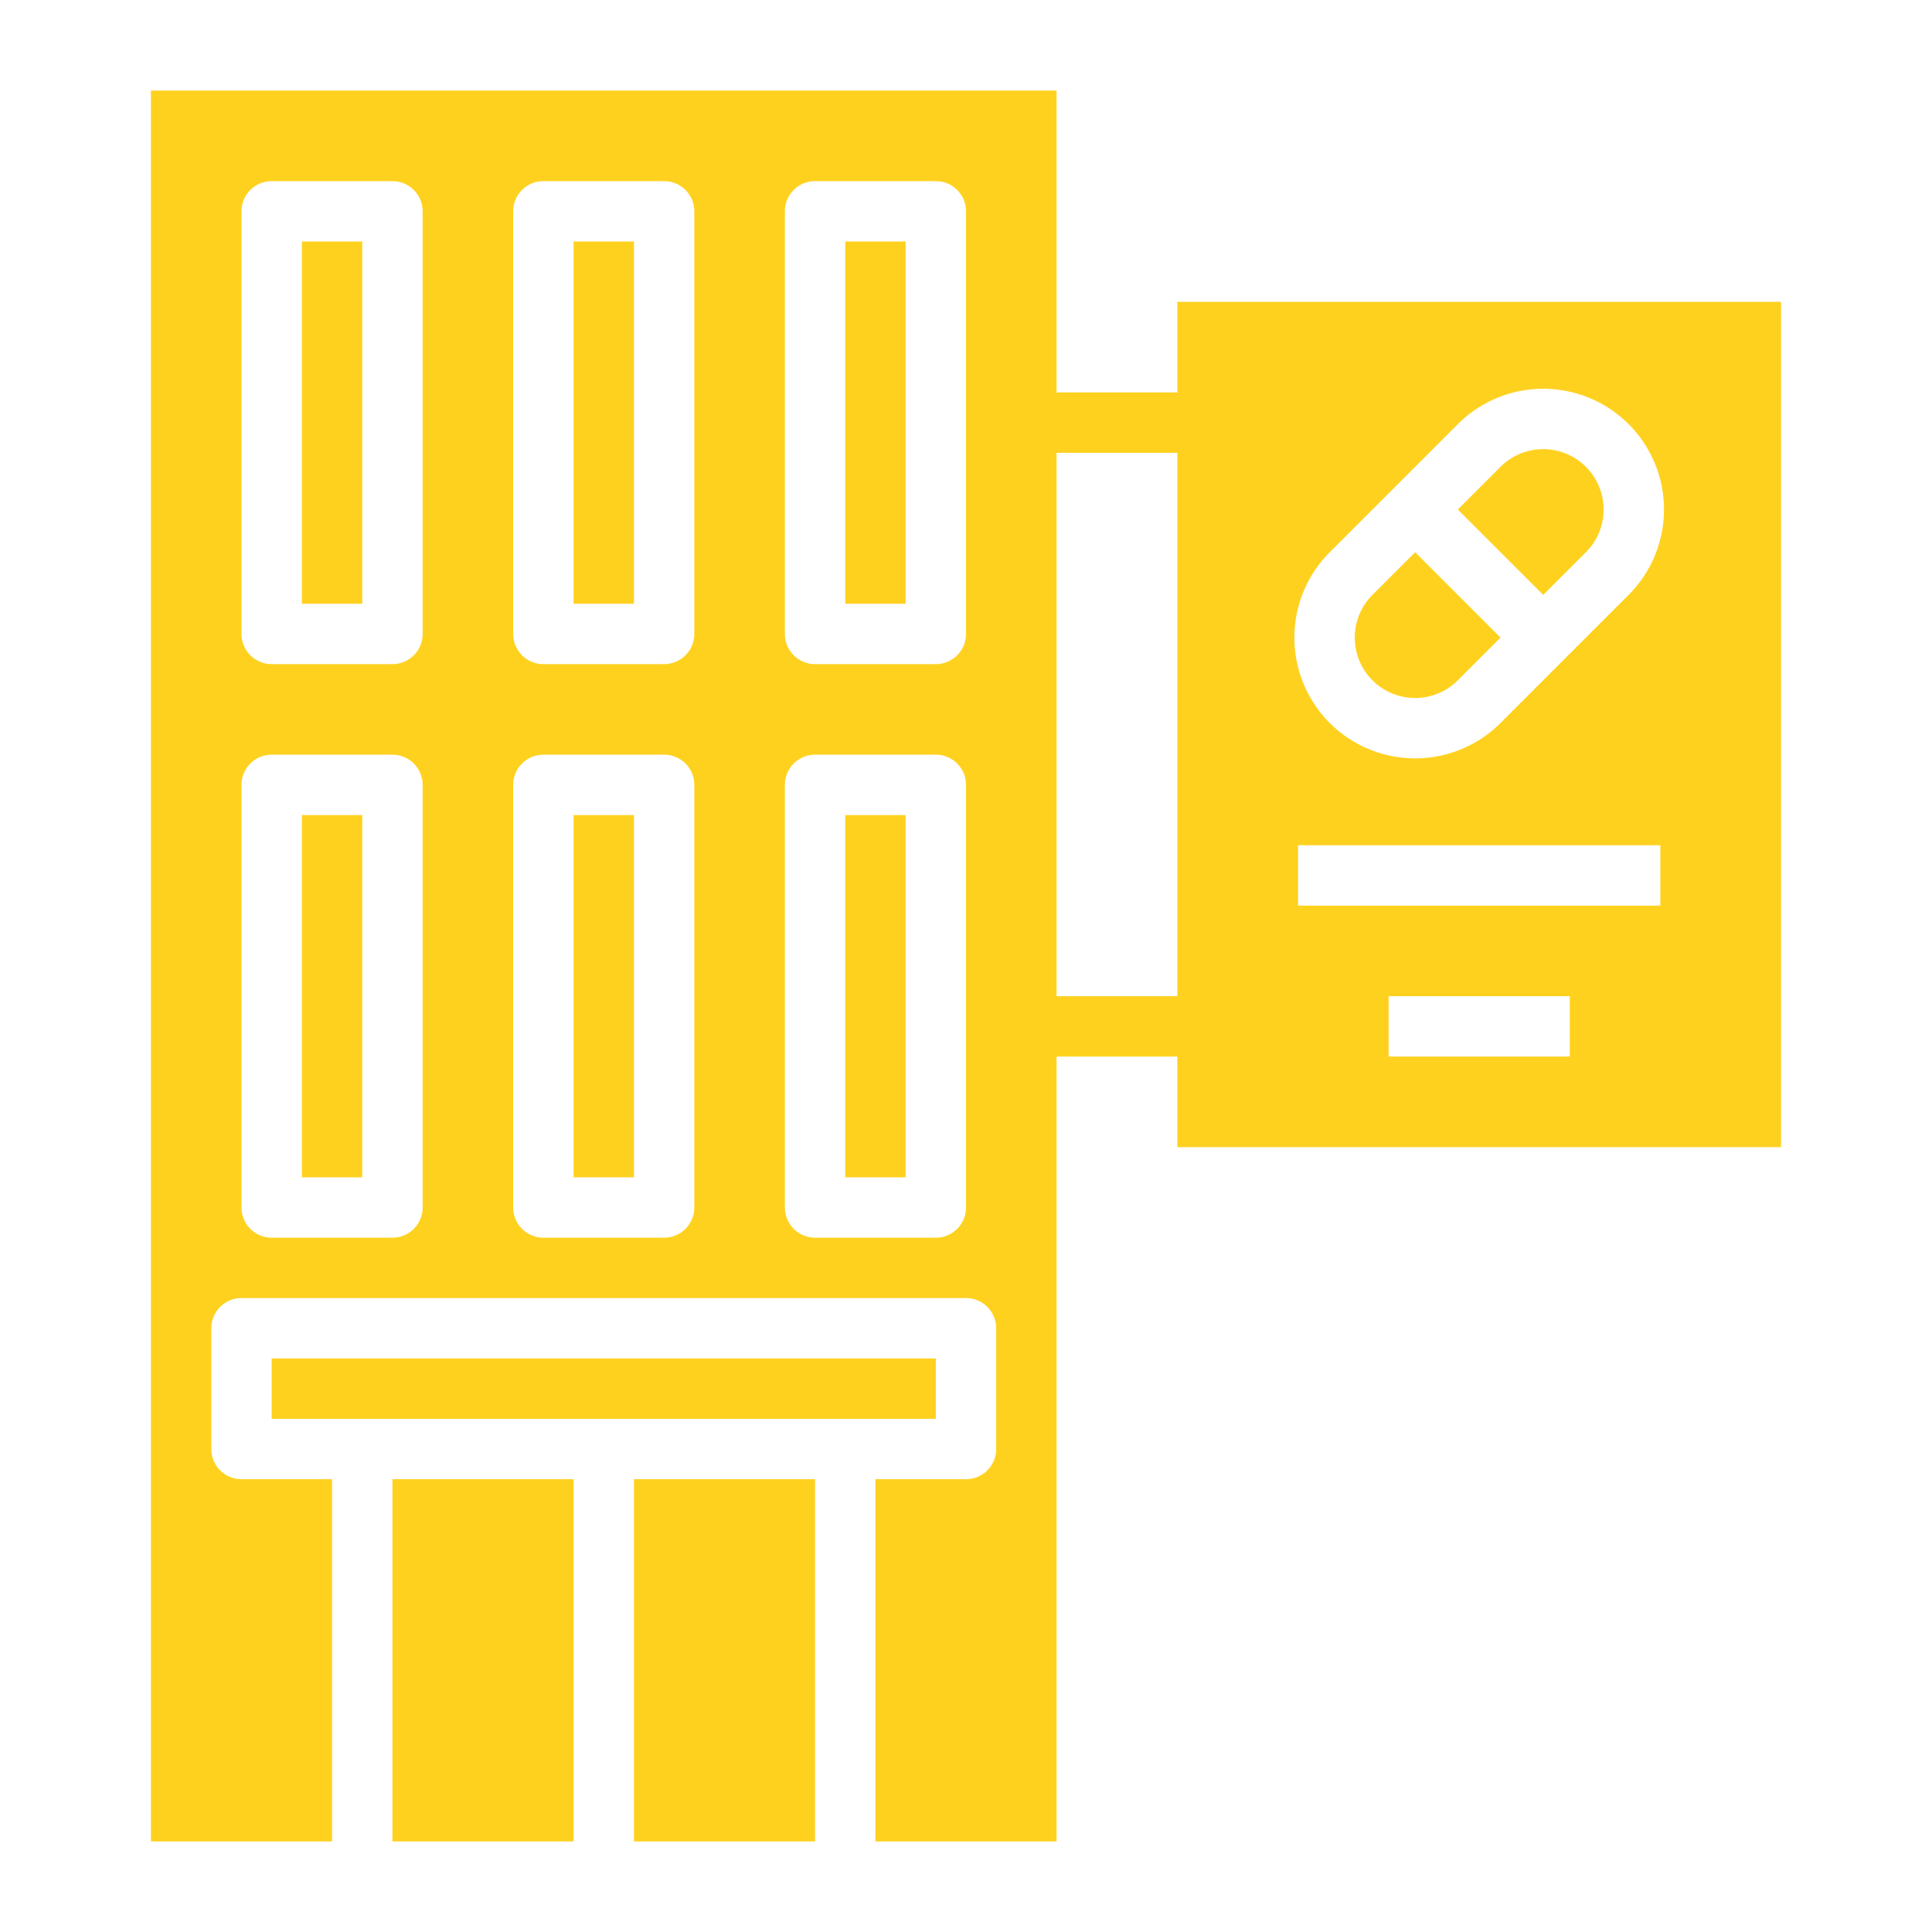 <svg xmlns="http://www.w3.org/2000/svg" xmlns:xlink="http://www.w3.org/1999/xlink" xmlns:svgjs="http://svgjs.dev/svgjs" viewBox="0 0 64 64" width="300" height="300"><g width="100%" height="100%" transform="matrix(1,0,0,1,0,0)"><g id="Layer_18" data-name="Layer 18"><rect x="28" y="27" width="2" height="12" fill="#ffd11f" fill-opacity="1" data-original-color="#000000ff" stroke="none" stroke-opacity="1"></rect><rect x="19" y="8" width="2" height="12" fill="#ffd11f" fill-opacity="1" data-original-color="#000000ff" stroke="none" stroke-opacity="1"></rect><rect x="10" y="27" width="2" height="12" fill="#ffd11f" fill-opacity="1" data-original-color="#000000ff" stroke="none" stroke-opacity="1"></rect><rect x="10" y="8" width="2" height="12" fill="#ffd11f" fill-opacity="1" data-original-color="#000000ff" stroke="none" stroke-opacity="1"></rect><rect x="19" y="27" width="2" height="12" fill="#ffd11f" fill-opacity="1" data-original-color="#000000ff" stroke="none" stroke-opacity="1"></rect><rect x="9" y="45" width="22" height="2" fill="#ffd11f" fill-opacity="1" data-original-color="#000000ff" stroke="none" stroke-opacity="1"></rect><rect x="28" y="8" width="2" height="12" fill="#ffd11f" fill-opacity="1" data-original-color="#000000ff" stroke="none" stroke-opacity="1"></rect><rect x="13" y="49" width="6" height="12" fill="#ffd11f" fill-opacity="1" data-original-color="#000000ff" stroke="none" stroke-opacity="1"></rect><rect x="21" y="49" width="6" height="12" fill="#ffd11f" fill-opacity="1" data-original-color="#000000ff" stroke="none" stroke-opacity="1"></rect><path d="M45.464,19.707a2,2,0,0,0,2.829,2.829l1.414-1.415-2.828-2.828Z" fill="#ffd11f" fill-opacity="1" data-original-color="#000000ff" stroke="none" stroke-opacity="1"></path><path d="M51.122,14.879a2,2,0,0,0-1.415.585l-1.414,1.415,2.828,2.828,1.415-1.414a2,2,0,0,0-1.414-3.414Z" fill="#ffd11f" fill-opacity="1" data-original-color="#000000ff" stroke="none" stroke-opacity="1"></path><path d="M39,10v3H35V3H5V61h6V49H8a1,1,0,0,1-1-1V44a1,1,0,0,1,1-1H32a1,1,0,0,1,1,1v4a1,1,0,0,1-1,1H29V61h6V35h4v3H59V10ZM14,40a1,1,0,0,1-1,1H9a1,1,0,0,1-1-1V26a1,1,0,0,1,1-1h4a1,1,0,0,1,1,1Zm0-19a1,1,0,0,1-1,1H9a1,1,0,0,1-1-1V7A1,1,0,0,1,9,6h4a1,1,0,0,1,1,1Zm9,19a1,1,0,0,1-1,1H18a1,1,0,0,1-1-1V26a1,1,0,0,1,1-1h4a1,1,0,0,1,1,1Zm0-19a1,1,0,0,1-1,1H18a1,1,0,0,1-1-1V7a1,1,0,0,1,1-1h4a1,1,0,0,1,1,1Zm9,19a1,1,0,0,1-1,1H27a1,1,0,0,1-1-1V26a1,1,0,0,1,1-1h4a1,1,0,0,1,1,1Zm0-19a1,1,0,0,1-1,1H27a1,1,0,0,1-1-1V7a1,1,0,0,1,1-1h4a1,1,0,0,1,1,1Zm3,12V15h4V33Zm17,2H46V33h6Zm3-5H43V28H55ZM53.95,19.707,49.707,23.95a4,4,0,0,1-5.657-5.657l4.243-4.243a4,4,0,0,1,5.657,5.657Z" fill="#ffd11f" fill-opacity="1" data-original-color="#000000ff" stroke="none" stroke-opacity="1"></path></g></g></svg>
